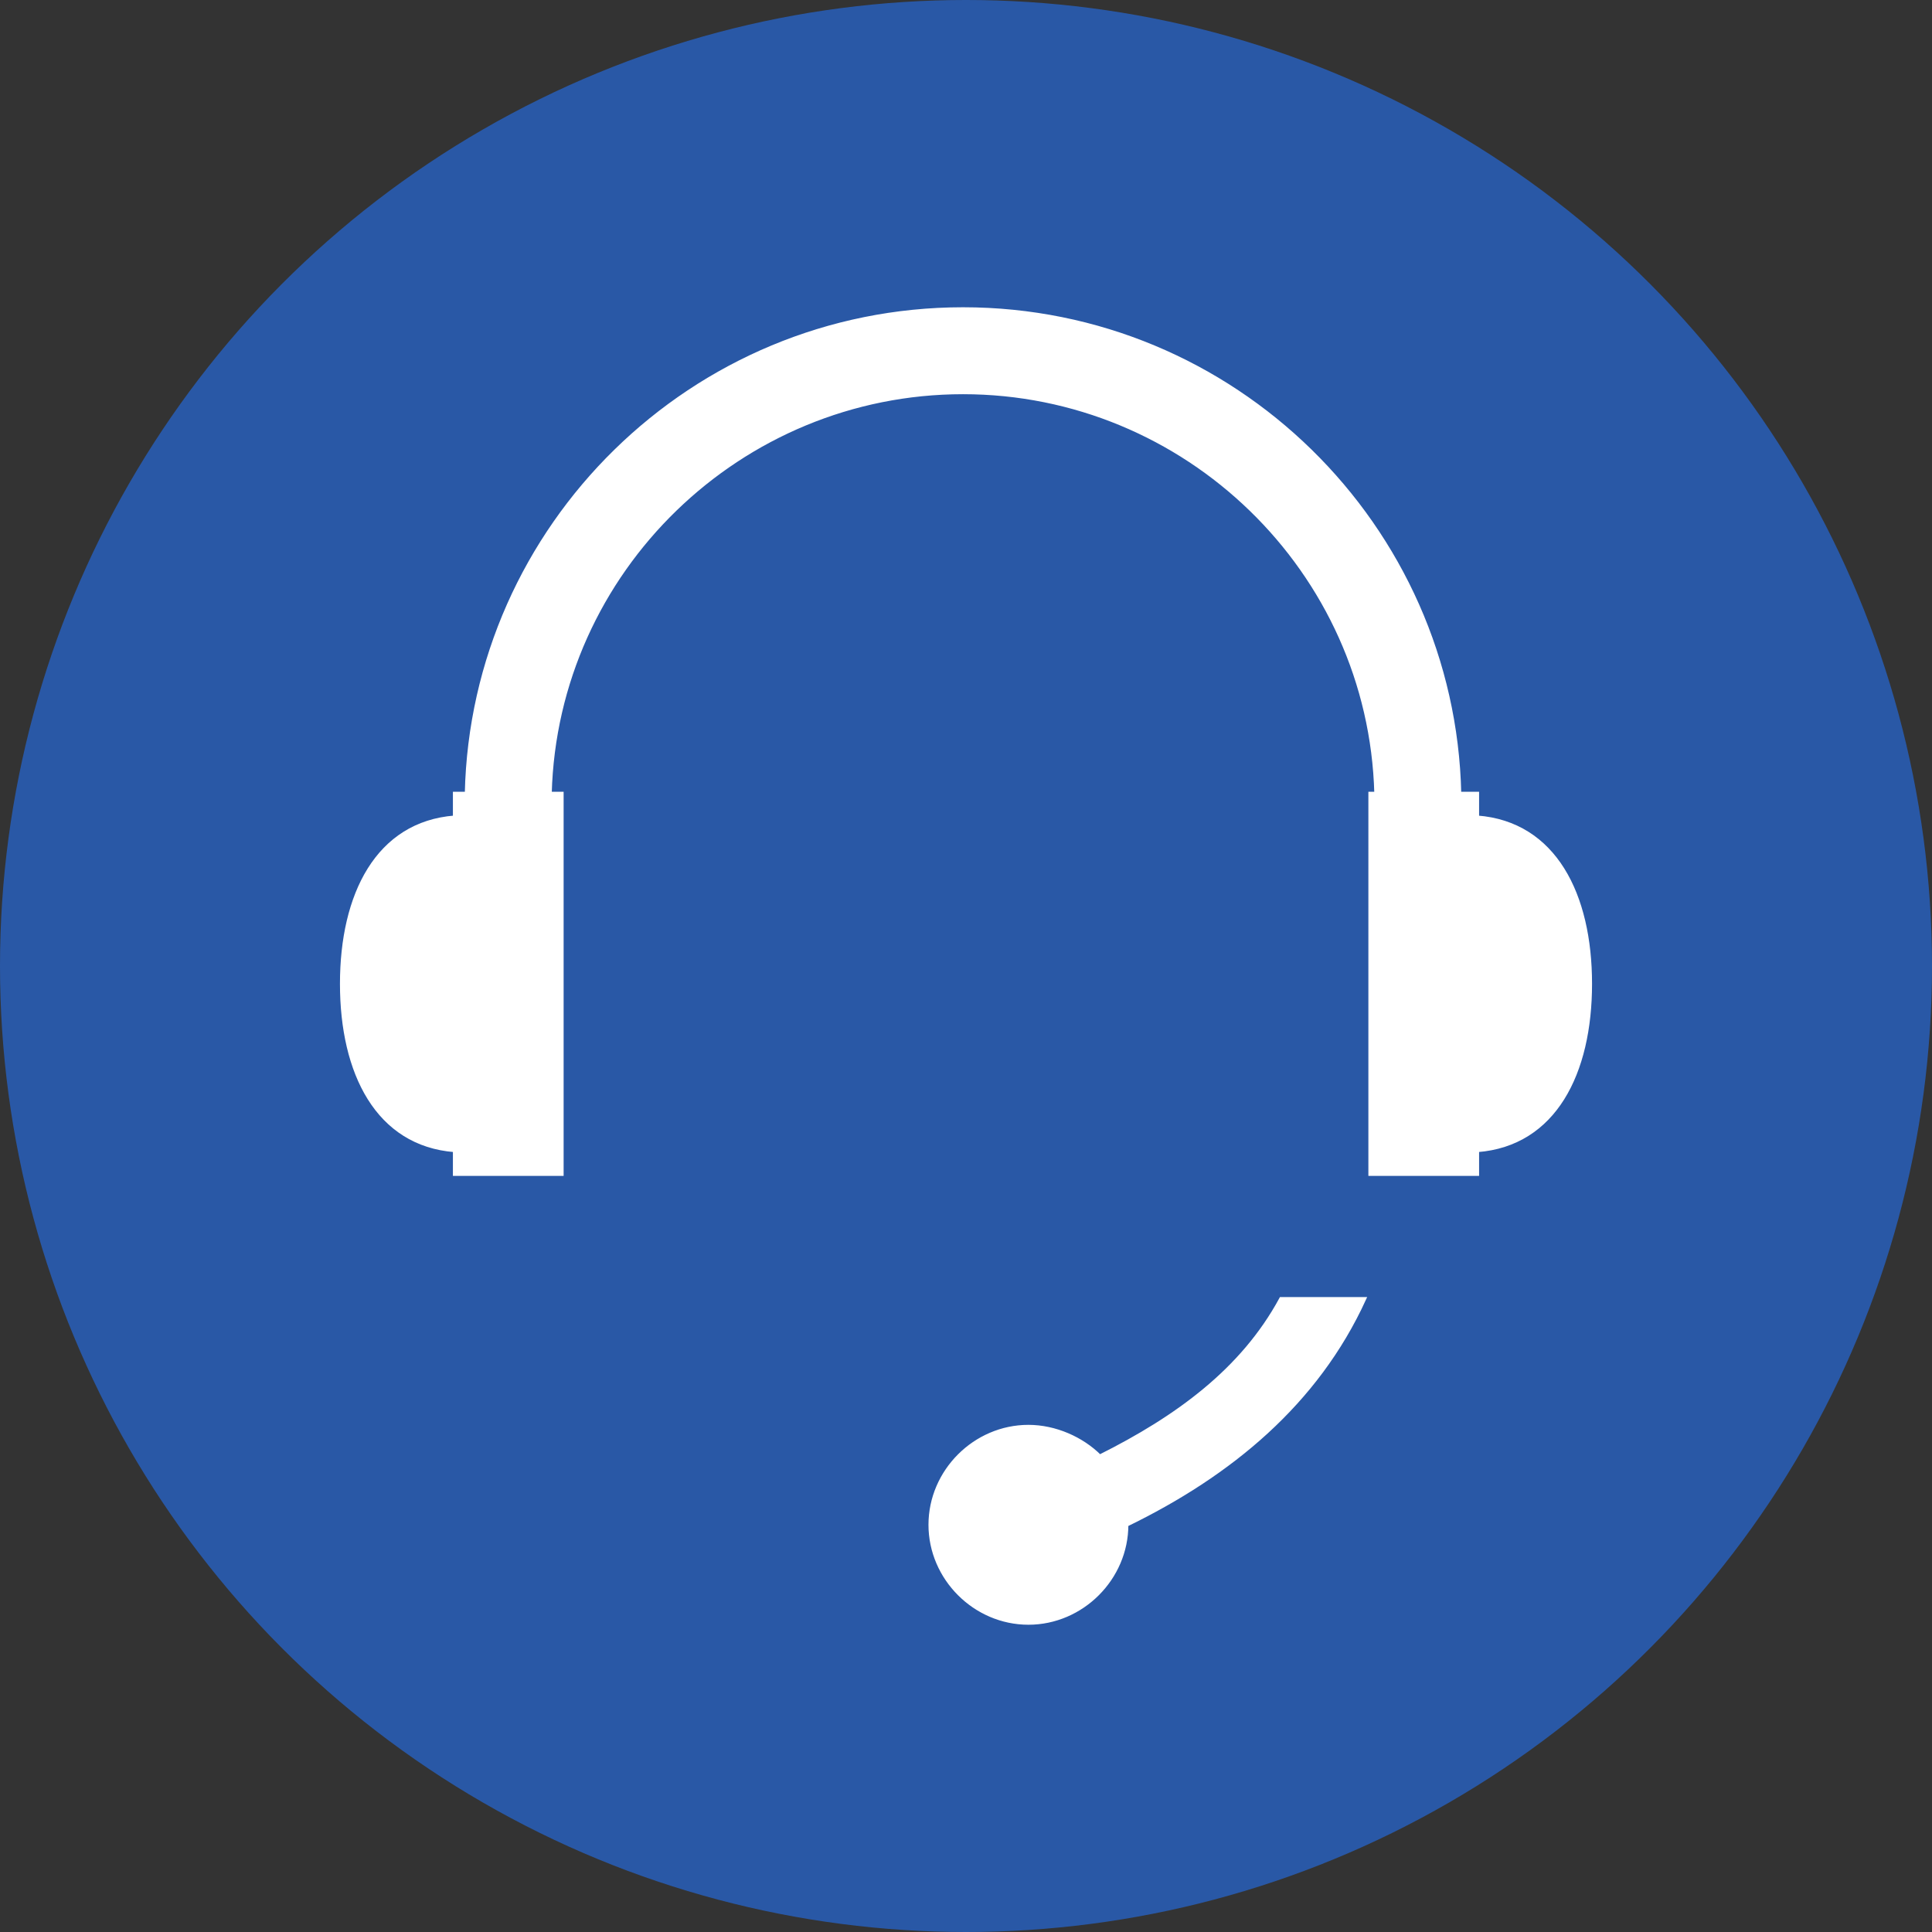 <?xml version="1.0" encoding="utf-8"?>
<!-- Generator: Adobe Illustrator 18.1.1, SVG Export Plug-In . SVG Version: 6.00 Build 0)  -->
<svg version="1.1" id="Layer_1" xmlns="http://www.w3.org/2000/svg" xmlns:xlink="http://www.w3.org/1999/xlink" x="0px" y="0px"
	 viewBox="447.5 247.5 65 65" enable-background="new 447.5 247.5 65 65" xml:space="preserve">
<rect x="447.5" y="247.5" width="65" height="65" fill="#333333" stroke="none"/>
<circle fill="#2958A6" cx="480" cy="280" r="32.5"/>
<g display="none">
	<g display="inline">
		<rect x="453.6" y="247.5" fill="#E21010" width="54.1" height="10.4"/>
	</g>
	<rect x="457.9" y="302.1" display="inline" fill="#E21010" width="42.1" height="10.4"/>
	<rect x="447.5" y="255.7" display="inline" fill="#E21010" width="13.5" height="50.4"/>
	<rect x="499" y="254.8" display="inline" fill="#E21010" width="13.5" height="50.4"/>
</g>
<g>
	<path fill="#FFFFFF" stroke="#FFFFFF" stroke-width="0.125" stroke-miterlimit="10" d="M496.9,287h0.3v-0.8
		c2.6-0.2,3.8-2.6,3.8-5.6c0-3-1.2-5.4-3.8-5.6v-0.8h-0.6c-0.2-9-7.6-16.3-16.7-16.3c-9.1,0-16.5,7.3-16.7,16.3h-0.4v0.8
		c-2.6,0.2-3.8,2.6-3.8,5.6c0,3,1.2,5.4,3.8,5.6v0.8h3.6v-12.8H466c0.2-7.5,6.4-13.5,13.9-13.5c7.5,0,13.7,6,13.9,13.5h-0.2V287h0.8
		H496.9z"/>
	<path fill="#FFFFFF" stroke="#FFFFFF" stroke-width="0.125" stroke-miterlimit="10" d="M493.4,291.2c-1.6,3.5-4.5,5.9-8,7.6
		c0,1.8-1.5,3.3-3.3,3.3c-1.8,0-3.3-1.5-3.3-3.3c0-1.8,1.5-3.3,3.3-3.3c0.9,0,1.8,0.4,2.4,1c2.6-1.3,4.8-2.9,6.1-5.3L493.4,291.2z"
		/>
</g>
</svg>
